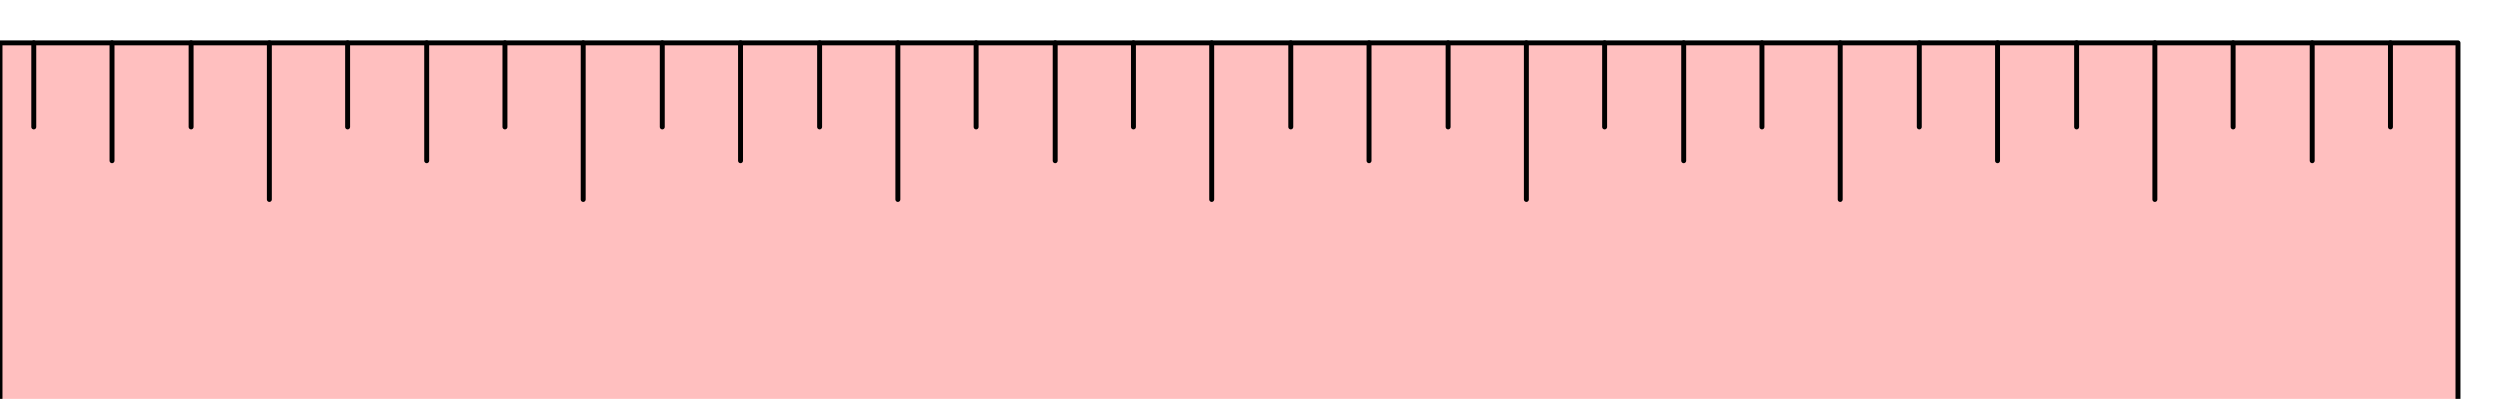 <svg xmlns="http://www.w3.org/2000/svg" fill-rule="evenodd" height="78.257" preserveAspectRatio="none" stroke-linecap="round" viewBox="0 0 3035 484" width="490.455"><style>.pen1{stroke:#000;stroke-width:6;stroke-linejoin:round}</style><path class="pen1" style="fill:#ffbfbf" d="M2984 514V52H0v462h2984z"/><path class="pen1" fill="none" d="M41 52v102m95-102v143m96-143v102m95-102v190m95-190v102m96-102v143m95-143v102m95-102v190m96-190v102m95-102v143m96-143v102m95-102v190m95-190v102m96-102v143m95-143v102m95-102v190m96-190v102m95-102v143m96-143v102m95-102v190m95-190v102m96-102v143m95-143v102m95-102v190m96-190v102m95-102v143m96-143v102m95-102v190m95-190v102m96-102v143m95-143v102"/></svg>
